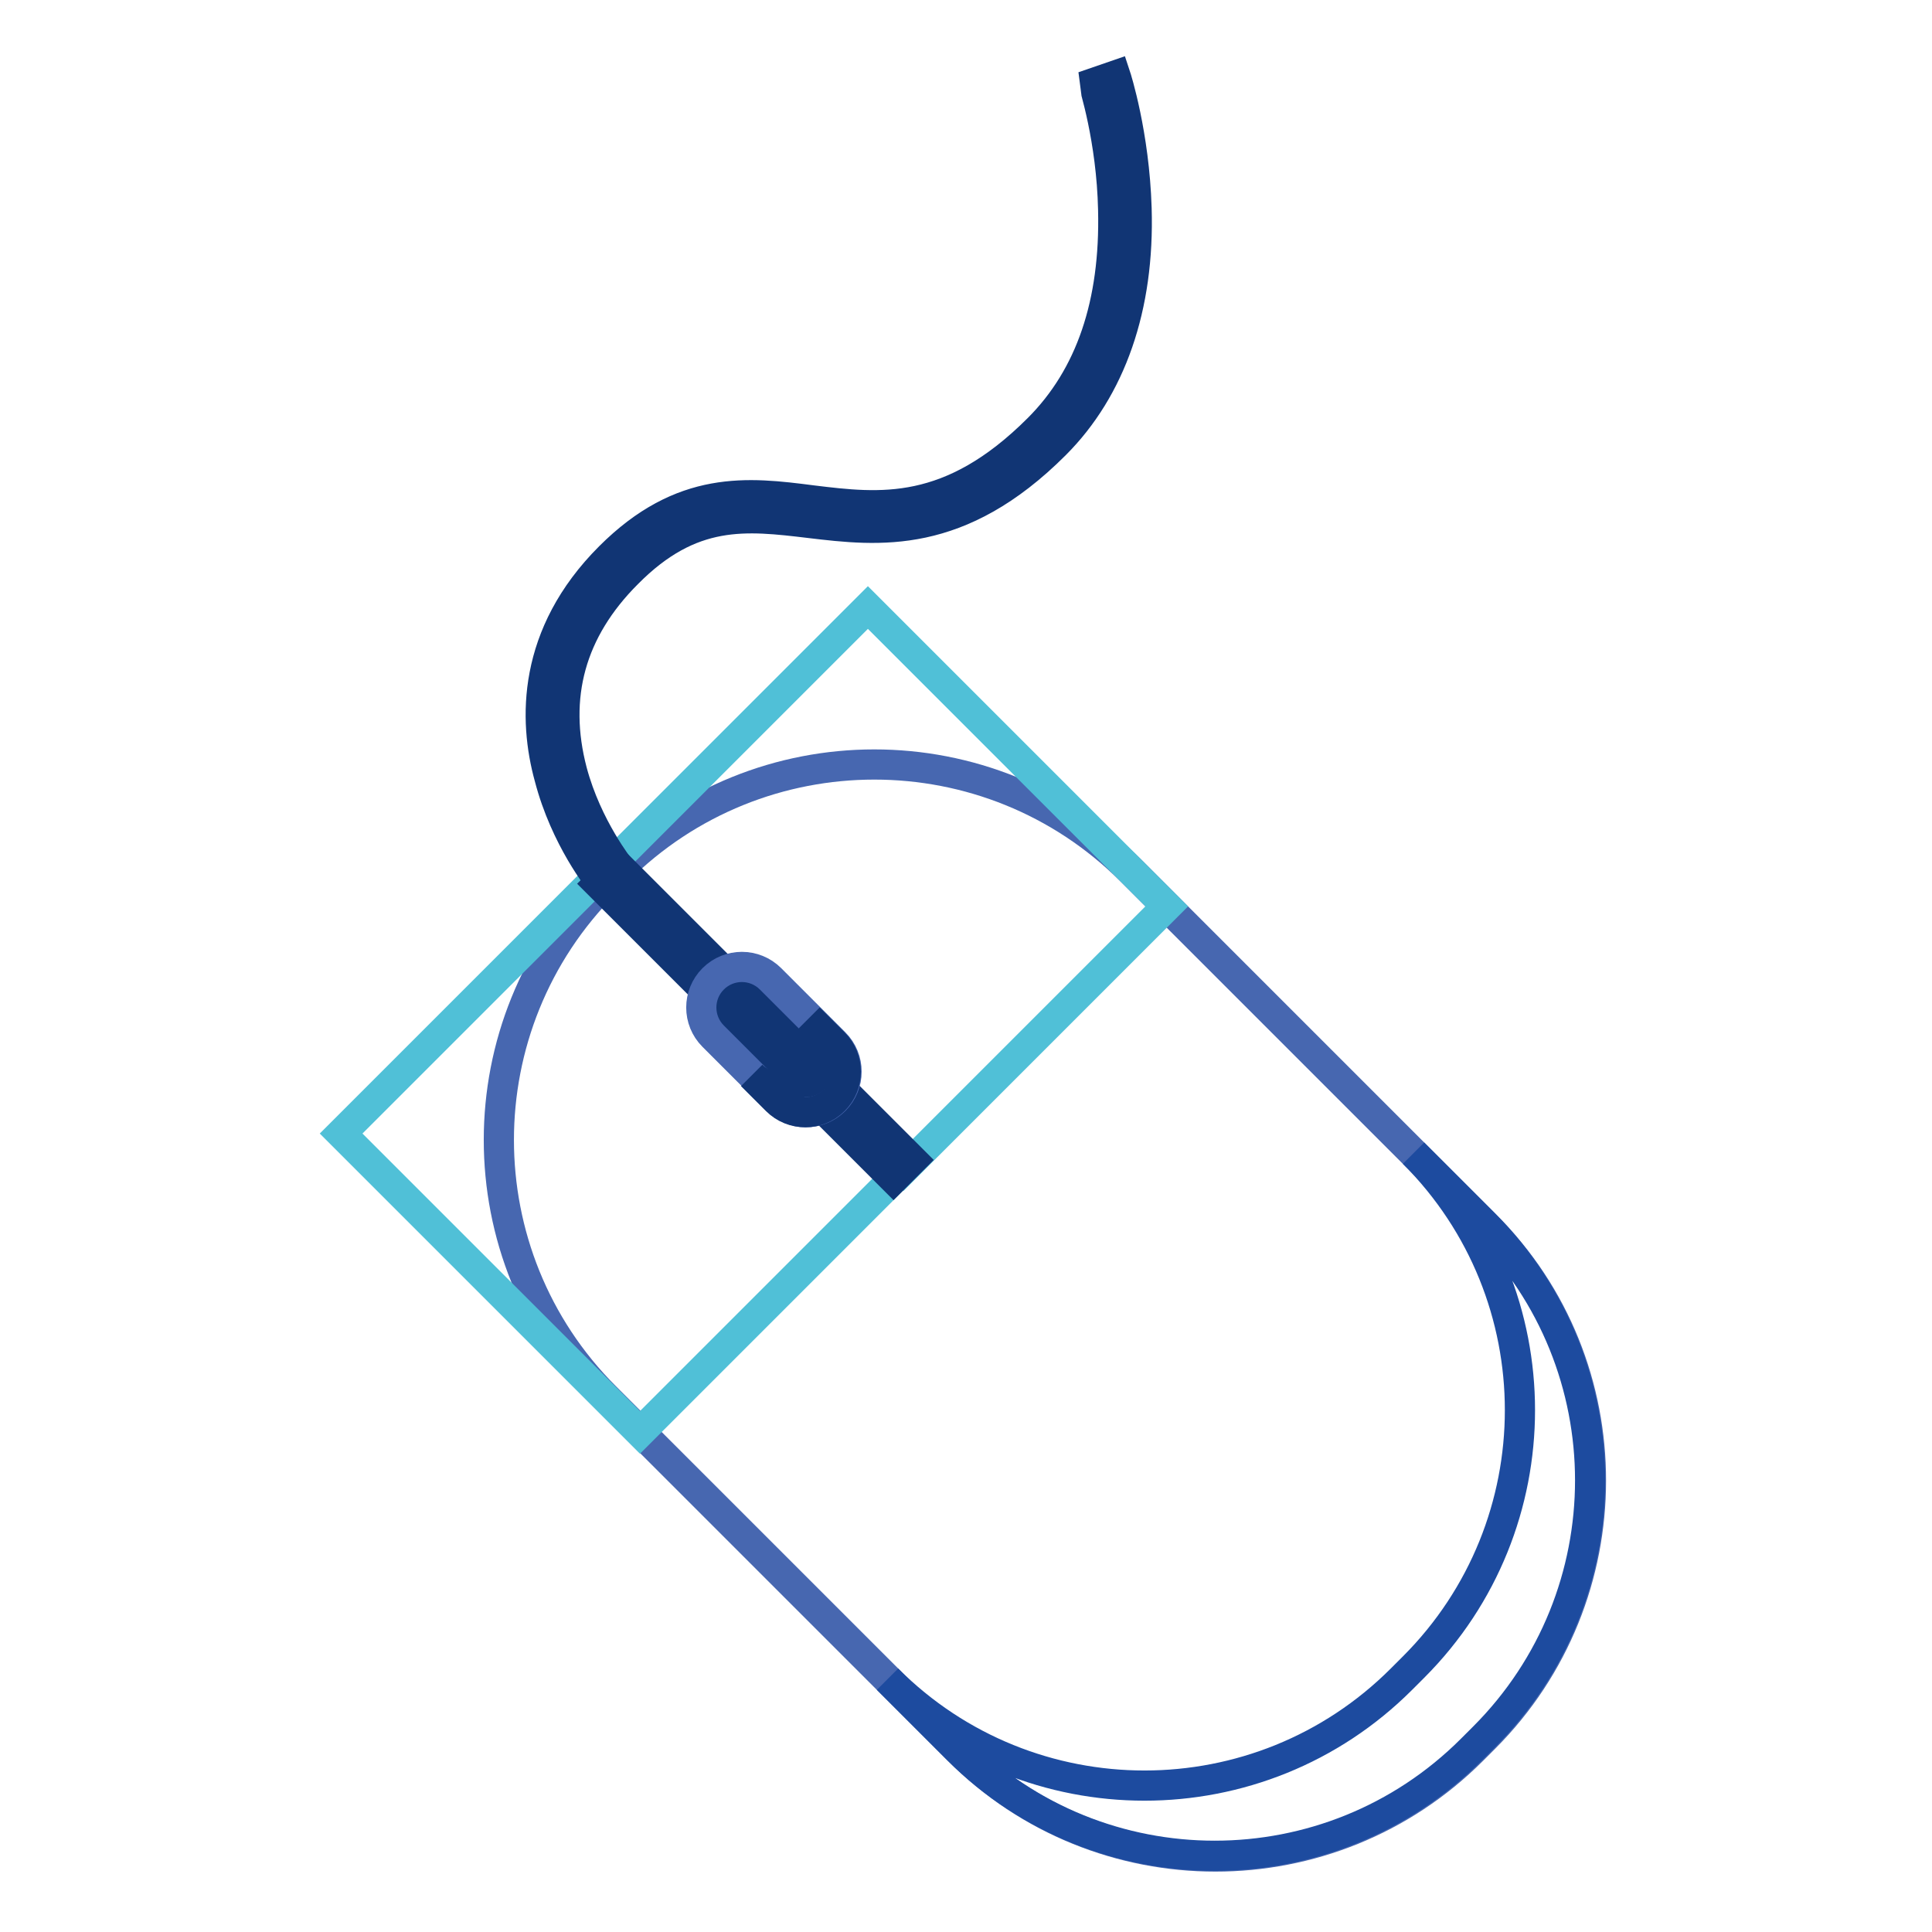 <?xml version="1.0" encoding="utf-8"?>
<!-- Svg Vector Icons : http://www.onlinewebfonts.com/icon -->
<!DOCTYPE svg PUBLIC "-//W3C//DTD SVG 1.1//EN" "http://www.w3.org/Graphics/SVG/1.1/DTD/svg11.dtd">
<svg version="1.1" xmlns="http://www.w3.org/2000/svg" xmlns:xlink="http://www.w3.org/1999/xlink" x="0px" y="0px" viewBox="0 0 256 256" enable-background="new 0 0 256 256" xml:space="preserve">
<g> <path stroke-width="4" fill-opacity="0" stroke="#4767b0"  d="M196.7,230.3l-1.6,1.6c-18.8,18.8-49.3,18.8-68.1,0l-46.8-46.8c-18.8-18.8-18.8-49.3,0-68.1l1.6-1.6 c18.8-18.8,49.3-18.8,68.1,0l46.9,46.9C215.5,180.9,215.5,211.5,196.7,230.3L196.7,230.3z"/> <path stroke-width="4" fill-opacity="0" stroke="#1d4b9f"  d="M187.3,220.9l-1.6,1.6c-18.8,18.8-49.3,18.8-68.1,0l9.3,9.3c18.8,18.8,49.3,18.8,68.1,0l1.6-1.6 c18.8-18.8,18.8-49.3,0-68.1l-9.3-9.3C206.1,171.6,206.1,202.1,187.3,220.9L187.3,220.9z"/> <path stroke-width="4" fill-opacity="0" stroke="#50c0d7"  d="M45.2,150.2l34.9-34.9l39.6,39.6l-34.9,34.9L45.2,150.2z"/> <path stroke-width="4" fill-opacity="0" stroke="#50c0d7"  d="M80.1,115.4L115,80.5l39.6,39.6L119.7,155L80.1,115.4z"/> <path stroke-width="4" fill-opacity="0" stroke="#113574"  d="M79.3,117.1l2.5-2.5l39.1,39.1l-2.5,2.5L79.3,117.1z"/> <path stroke-width="4" fill-opacity="0" stroke="#4767b0"  d="M110.6,145.8c-2.1,2.1-5.5,2.1-7.6,0l-8.5-8.5c-2.1-2.1-2.1-5.5,0-7.6c2.1-2.1,5.5-2.1,7.6,0l8.5,8.5 C112.7,140.3,112.7,143.7,110.6,145.8z"/> <path stroke-width="4" fill-opacity="0" stroke="#113574"  d="M107.2,142.5c-2.1,2.1-5.5,2.1-7.6,0l3.3,3.3c2.1,2.1,5.5,2.1,7.6,0c2.1-2.1,2.1-5.5,0-7.6l-3.3-3.3 C109.3,137,109.3,140.4,107.2,142.5z"/> <path stroke-width="4" fill-opacity="0" stroke="#113574"  d="M79.7,117c-0.2-0.2-4.8-5.9-6.9-14c-2.1-7.6-2.3-18.9,8-29.2c9.6-9.6,18.3-8.6,26.8-7.5 c9,1.1,18.3,2.2,30-9.5c6.9-6.9,10.2-16.6,9.9-29c-0.2-9.4-2.6-16.7-2.6-16.8l2.9-1c0.1,0.3,2.5,7.8,2.8,17.6 c0.4,13.1-3.4,23.9-10.8,31.3c-12.7,12.7-23.3,11.5-32.5,10.4c-8.4-1-15.7-1.9-24.2,6.7c-7.5,7.5-9.9,16.3-7.3,26.2 c2,7.5,6.4,12.9,6.4,13L79.7,117z"/></g>
</svg>